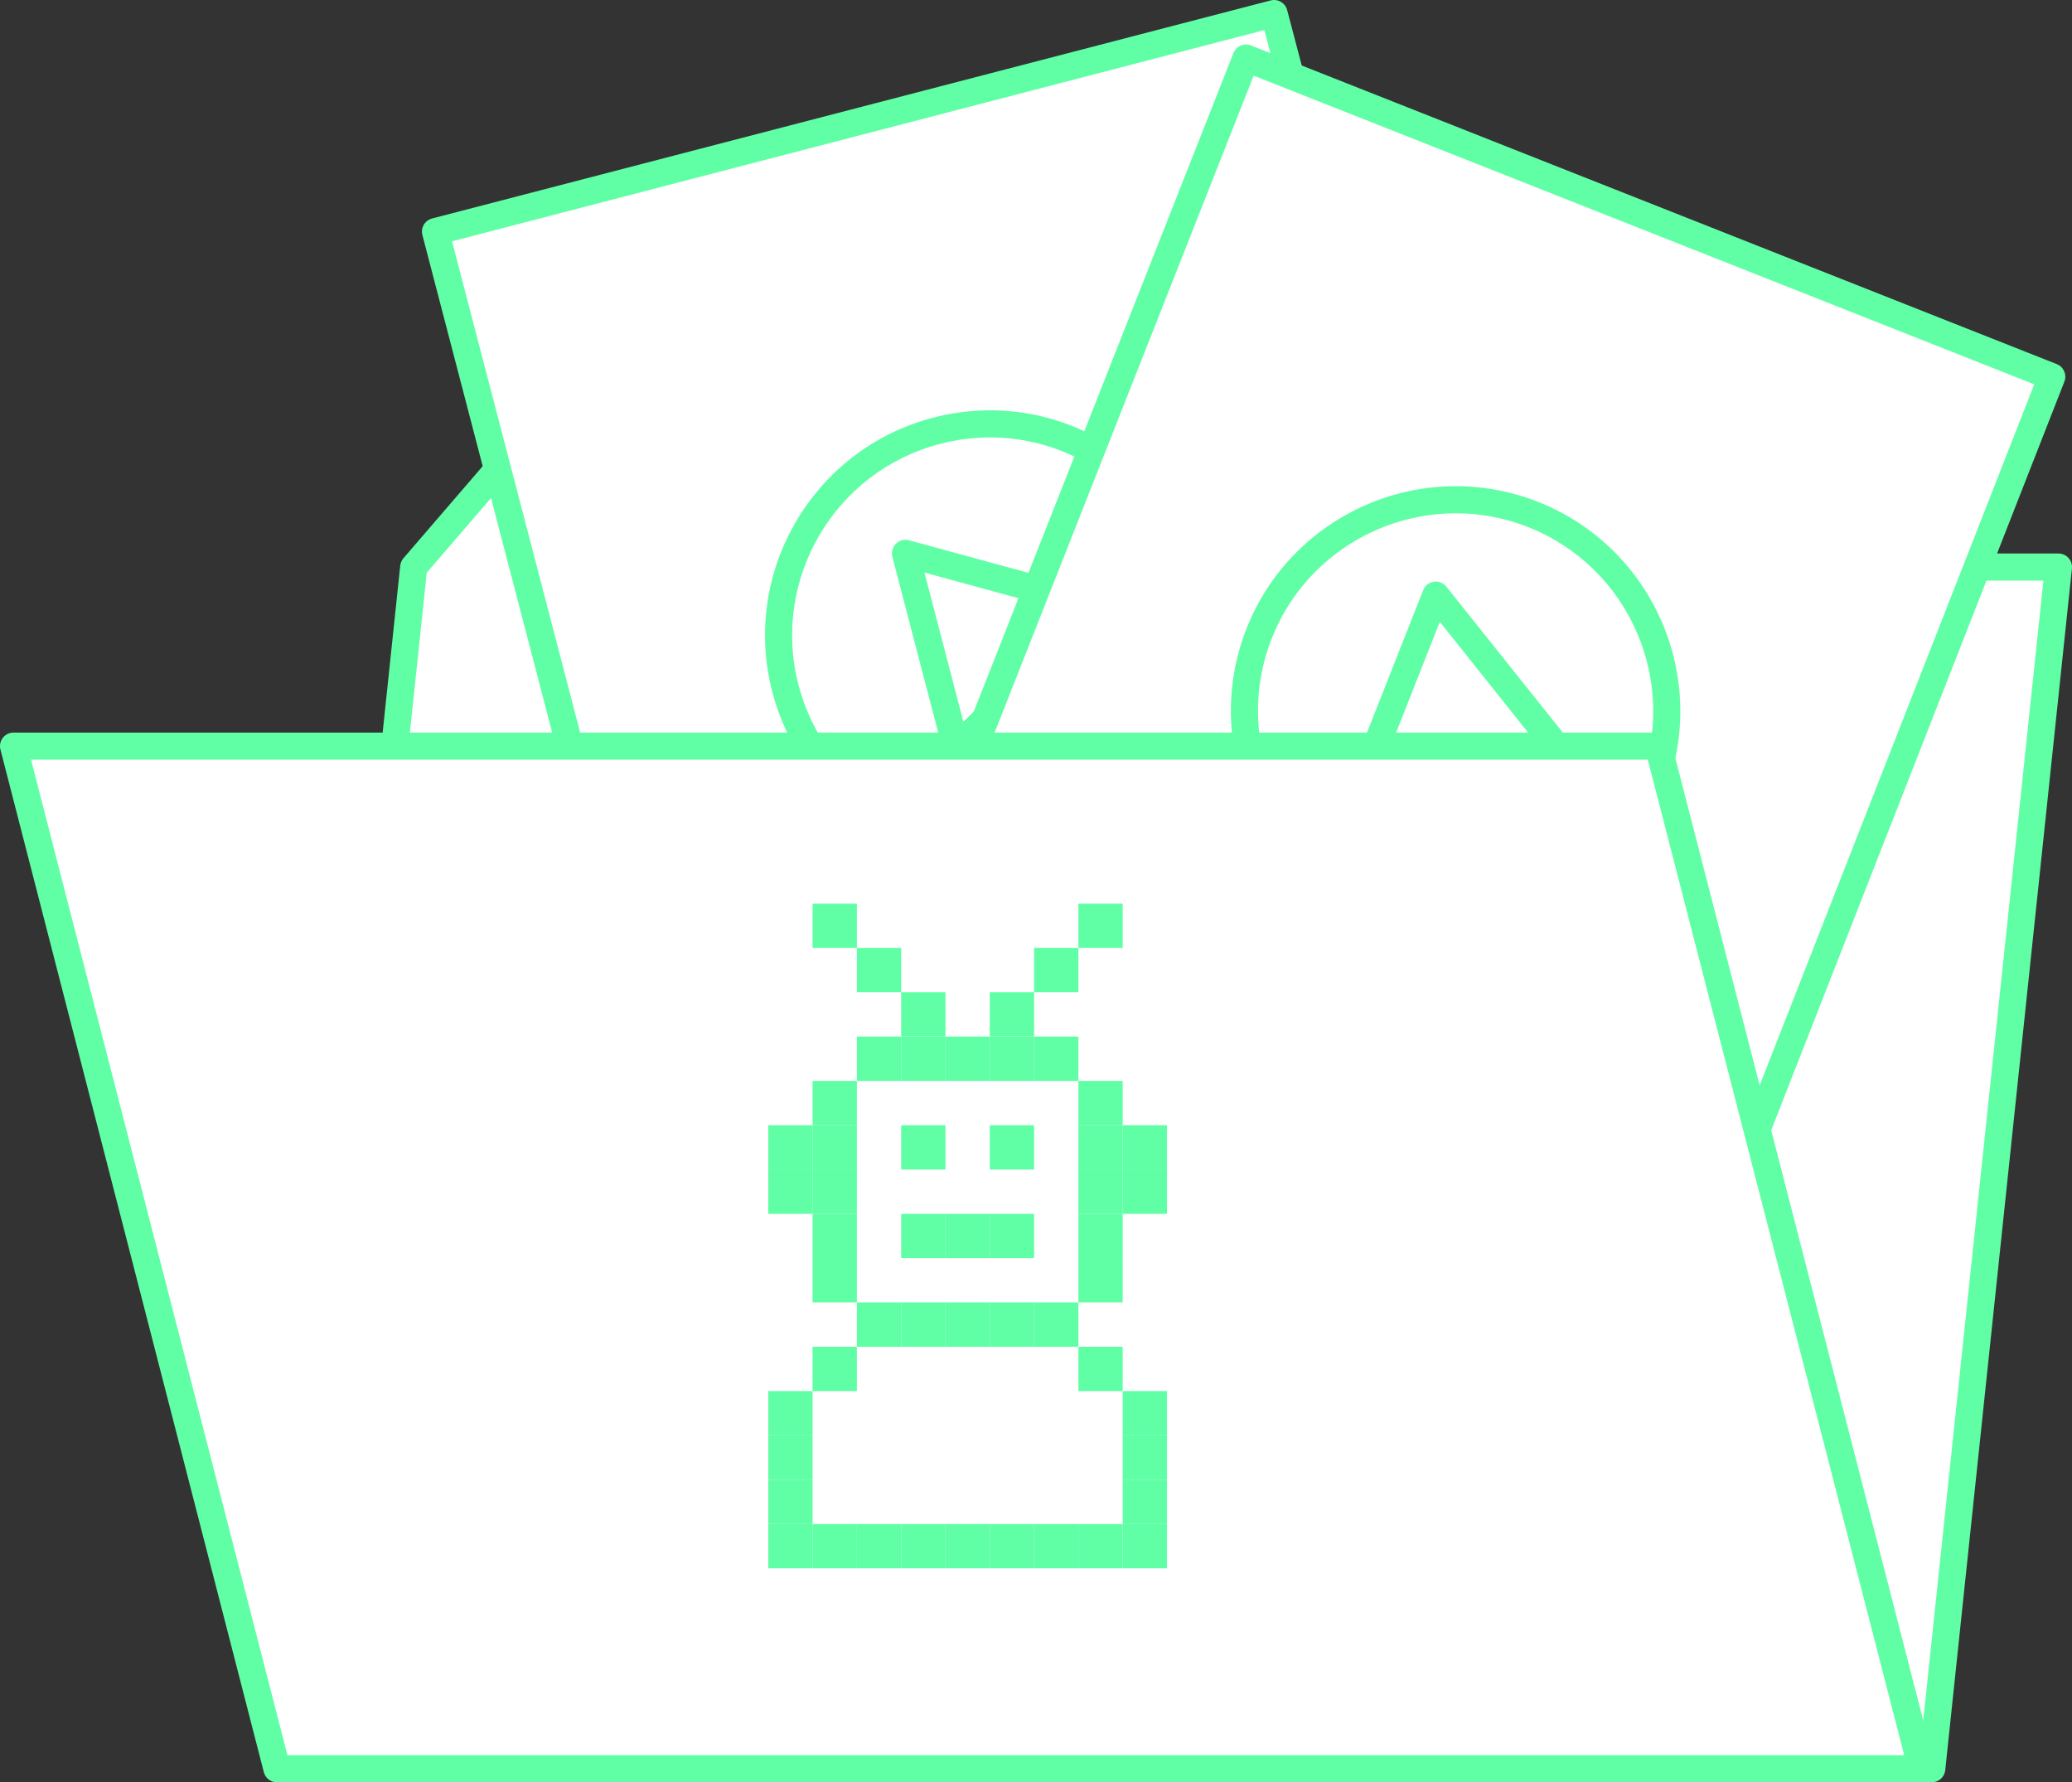 <?xml version="1.0" encoding="utf-8"?>
<svg xmlns="http://www.w3.org/2000/svg" fill="none" height="100%" overflow="visible" preserveAspectRatio="none" style="display: block;" viewBox="0 0 379 326" width="100%">
<rect x="0" y="0" width="379" height="326" fill="#333333" stroke="none"/>
<g clip-path="url(#clip0_0_88)" id="Old PC set-03-03 1">
<g id="Group">
<g id="Group_2">
<path d="M238.391 103.72L214.195 73.127H102.018L75.675 103.72L52.501 323.522H353.348L376.523 103.72H238.391Z" fill="white" id="Vector"/>
<path d="M353.349 326H52.5C51.798 326 51.128 325.702 50.658 325.18C50.188 324.657 49.963 323.96 50.036 323.262L73.211 103.46C73.264 102.958 73.469 102.485 73.797 102.102L100.141 71.51C100.612 70.963 101.297 70.649 102.018 70.649H214.195C214.953 70.649 215.669 70.996 216.139 71.59L239.59 101.241H376.522C377.224 101.241 377.894 101.539 378.364 102.062C378.834 102.584 379.06 103.281 378.986 103.98L355.813 323.781C355.68 325.043 354.616 326 353.349 326ZM55.253 321.043H351.119L373.769 106.198H238.391C237.633 106.198 236.918 105.852 236.448 105.257L212.996 75.606H103.154L78.059 104.75L55.253 321.043Z" fill="#60FFA5" id="Vector_2"/>
</g>
<g id="Group_3">
<g id="Group_4">
<path d="M233.044 2.48L79.66 42.361L128.638 230.124L282.428 189.998L233.044 2.48Z" fill="white" id="Vector_3"/>
<path d="M128.637 232.603C127.536 232.603 126.532 231.864 126.241 230.75L77.263 42.987C77.096 42.351 77.189 41.674 77.523 41.107C77.855 40.54 78.4 40.128 79.036 39.963L232.421 0.081C233.744 -0.264 235.092 0.528 235.44 1.848L284.825 189.367C284.992 190.003 284.901 190.68 284.568 191.249C284.236 191.817 283.691 192.23 283.054 192.396L129.264 232.522C129.054 232.577 128.845 232.603 128.637 232.603ZM82.683 44.136L130.411 227.1L279.4 188.227L231.277 5.5L82.683 44.136Z" fill="#60FFA5" id="Vector_4"/>
</g>
<g id="Group_5">
<g id="Group_6">
<path d="M208.359 143.497C223.443 128.41 223.443 103.949 208.359 88.861C193.274 73.774 168.816 73.774 153.731 88.861C138.646 103.949 138.646 128.41 153.731 143.497C168.816 158.584 193.274 158.584 208.359 143.497Z" fill="white" id="Vector_5"/>
<path d="M180.975 157.308C173.759 157.308 166.645 155.392 160.257 151.646C150.784 146.093 144.041 137.183 141.27 126.557C135.548 104.623 148.737 82.122 170.667 76.399C181.292 73.627 192.36 75.159 201.83 80.712C211.303 86.266 218.046 95.176 220.817 105.801C223.59 116.427 222.058 127.496 216.506 136.97C210.954 146.443 202.045 153.187 191.42 155.959C187.962 156.861 184.456 157.308 180.975 157.308ZM181.105 80.01C178.042 80.01 174.96 80.402 171.918 81.196C152.631 86.228 141.033 106.016 146.065 125.306C148.503 134.651 154.433 142.486 162.763 147.37C171.094 152.254 180.827 153.6 190.17 151.163C199.512 148.725 207.347 142.794 212.23 134.463C217.114 126.131 218.459 116.397 216.022 107.053C213.584 97.708 207.655 89.872 199.324 84.989C193.706 81.695 187.449 80.01 181.105 80.01Z" fill="#60FFA5" id="Vector_6"/>
</g>
<g id="Group_7">
<path d="M174.898 136.779L165.62 101.208L201.202 110.919L174.898 136.779Z" fill="white" id="Vector_7"/>
<path d="M174.898 139.257C174.678 139.257 174.456 139.228 174.238 139.168C173.386 138.932 172.724 138.26 172.5 137.404L163.222 101.834C162.999 100.978 163.248 100.068 163.877 99.446C164.507 98.824 165.421 98.585 166.272 98.817L201.855 108.528C202.711 108.762 203.377 109.435 203.6 110.294C203.825 111.152 203.573 112.065 202.94 112.687L176.635 138.546C176.165 139.008 175.539 139.257 174.898 139.257ZM169.099 104.727L176.215 132.009L196.391 112.175L169.099 104.727Z" fill="#60FFA5" id="Vector_8"/>
</g>
</g>
</g>
<g id="Group_8">
<g id="Group_9">
<path d="M375.299 68.901L227.918 10.619L156.734 191.134L304.586 249.458L375.299 68.901Z" fill="white" id="Vector_9"/>
<path d="M304.585 251.937C304.277 251.937 303.969 251.879 303.676 251.764L155.824 193.44C154.551 192.938 153.926 191.498 154.428 190.225L225.613 9.71C225.855 9.098 226.329 8.607 226.933 8.345C227.535 8.084 228.217 8.073 228.83 8.314L376.211 66.596C377.481 67.099 378.105 68.534 377.606 69.805L306.892 250.362C306.653 250.975 306.179 251.467 305.575 251.73C305.26 251.868 304.923 251.937 304.585 251.937ZM159.948 189.738L303.184 246.241L372.091 70.298L229.314 13.836L159.948 189.738Z" fill="#60FFA5" id="Vector_10"/>
</g>
<g id="Group_10">
<g id="Group_11">
<path d="M281.64 165.472C301.207 156.973 310.181 134.218 301.683 114.647C293.184 95.077 270.432 86.102 250.865 94.602C231.298 103.101 222.324 125.857 230.822 145.427C239.321 164.997 262.073 173.972 281.64 165.472Z" fill="white" id="Vector_11"/>
<path d="M266.203 171.151C261.194 171.151 256.105 170.229 251.17 168.283C230.085 159.965 219.697 136.042 228.013 114.955C236.329 93.867 260.251 83.477 281.334 91.794C302.419 100.112 312.807 124.035 304.491 145.122C298.121 161.274 282.595 171.151 266.203 171.151ZM266.295 93.883C251.878 93.883 238.226 102.568 232.624 116.773C225.31 135.318 234.446 156.357 252.988 163.671C271.529 170.985 292.568 161.85 299.88 143.303C307.194 124.758 298.058 103.72 279.516 96.405C275.176 94.694 270.7 93.883 266.295 93.883Z" fill="#60FFA5" id="Vector_12"/>
</g>
<g id="Group_12">
<path d="M249.141 143.047L262.626 108.85L285.633 137.683L249.141 143.047Z" fill="white" id="Vector_13"/>
<path d="M249.14 145.525C248.39 145.525 247.673 145.184 247.199 144.587C246.648 143.894 246.511 142.96 246.834 142.137L260.321 107.94C260.646 107.118 261.384 106.53 262.259 106.399C263.137 106.268 264.012 106.613 264.564 107.304L287.57 136.137C288.123 136.831 288.263 137.767 287.938 138.593C287.612 139.418 286.87 140.006 285.993 140.135L249.501 145.499C249.379 145.517 249.259 145.525 249.14 145.525ZM263.36 113.743L253.017 139.972L281.006 135.858L263.36 113.743Z" fill="#60FFA5" id="Vector_14"/>
</g>
</g>
</g>
<g id="Group_13">
<path d="M351.507 323.52H50.659L2.478 136.468H303.326L351.507 323.52Z" fill="white" id="Vector_15"/>
<path d="M351.507 325.998H50.658C49.527 325.998 48.541 325.233 48.259 324.138L0.078 137.086C-0.113 136.344 0.05 135.555 0.52 134.95C0.989 134.344 1.712 133.99 2.478 133.99H303.325C304.457 133.99 305.443 134.755 305.725 135.849L353.907 322.901C354.098 323.643 353.935 324.432 353.465 325.038C352.996 325.643 352.273 325.998 351.507 325.998ZM52.579 321.041H348.31L301.404 138.946H5.675L52.579 321.041Z" fill="#60FFA5" id="Vector_16"/>
</g>
<g id="Group_14">
<path d="M197.251 254.438V197.706H156.734V254.438H146.362V282.804H205.354V254.438H197.251Z" fill="white" id="Vector_17"/>
<g id="Group_15">
<g id="Group_16">
<path d="M156.734 165.287H148.63V173.391H156.734V165.287Z" fill="#60FFA5" id="Vector_18"/>
<path d="M205.354 165.287H197.251V173.391H205.354V165.287Z" fill="#60FFA5" id="Vector_19"/>
<path d="M164.837 173.391H156.734V181.496H164.837V173.391Z" fill="#60FFA5" id="Vector_20"/>
<path d="M197.251 173.391H189.147V181.496H197.251V173.391Z" fill="#60FFA5" id="Vector_21"/>
<path d="M172.941 181.496H164.837V189.601H172.941V181.496Z" fill="#60FFA5" id="Vector_22"/>
<path d="M189.147 181.496H181.044V189.601H189.147V181.496Z" fill="#60FFA5" id="Vector_23"/>
<path d="M164.837 189.601H156.734V197.705H164.837V189.601Z" fill="#60FFA5" id="Vector_24"/>
<path d="M172.941 189.601H164.837V197.705H172.941V189.601Z" fill="#60FFA5" id="Vector_25"/>
<path d="M181.044 189.601H172.941V197.705H181.044V189.601Z" fill="#60FFA5" id="Vector_26"/>
<path d="M189.147 189.601H181.044V197.705H189.147V189.601Z" fill="#60FFA5" id="Vector_27"/>
<path d="M197.251 189.601H189.147V197.705H197.251V189.601Z" fill="#60FFA5" id="Vector_28"/>
<path d="M156.734 197.705H148.63V205.81H156.734V197.705Z" fill="#60FFA5" id="Vector_29"/>
<path d="M205.354 197.705H197.251V205.81H205.354V197.705Z" fill="#60FFA5" id="Vector_30"/>
<path d="M148.63 205.81H140.527V213.915H148.63V205.81Z" fill="#60FFA5" id="Vector_31"/>
<path d="M156.734 205.81H148.63V213.915H156.734V205.81Z" fill="#60FFA5" id="Vector_32"/>
<path d="M172.941 205.81H164.837V213.915H172.941V205.81Z" fill="#60FFA5" id="Vector_33"/>
<path d="M189.147 205.81H181.044V213.915H189.147V205.81Z" fill="#60FFA5" id="Vector_34"/>
<path d="M205.354 205.81H197.251V213.915H205.354V205.81Z" fill="#60FFA5" id="Vector_35"/>
<path d="M213.458 205.81H205.354V213.915H213.458V205.81Z" fill="#60FFA5" id="Vector_36"/>
<path d="M148.63 213.915H140.527V222.019H148.63V213.915Z" fill="#60FFA5" id="Vector_37"/>
<path d="M156.734 213.915H148.63V222.019H156.734V213.915Z" fill="#60FFA5" id="Vector_38"/>
<path d="M205.354 213.915H197.251V222.019H205.354V213.915Z" fill="#60FFA5" id="Vector_39"/>
<path d="M213.458 213.915H205.354V222.019H213.458V213.915Z" fill="#60FFA5" id="Vector_40"/>
<path d="M156.734 222.019H148.63V230.124H156.734V222.019Z" fill="#60FFA5" id="Vector_41"/>
<path d="M172.941 222.019H164.837V230.124H172.941V222.019Z" fill="#60FFA5" id="Vector_42"/>
<path d="M181.044 222.019H172.941V230.124H181.044V222.019Z" fill="#60FFA5" id="Vector_43"/>
<path d="M189.147 222.019H181.044V230.124H189.147V222.019Z" fill="#60FFA5" id="Vector_44"/>
<path d="M205.354 222.019H197.251V230.124H205.354V222.019Z" fill="#60FFA5" id="Vector_45"/>
<path d="M156.734 230.124H148.63V238.229H156.734V230.124Z" fill="#60FFA5" id="Vector_46"/>
<path d="M205.354 230.124H197.251V238.229H205.354V230.124Z" fill="#60FFA5" id="Vector_47"/>
<path d="M164.837 238.229H156.734V246.333H164.837V238.229Z" fill="#60FFA5" id="Vector_48"/>
<path d="M172.941 238.229H164.837V246.333H172.941V238.229Z" fill="#60FFA5" id="Vector_49"/>
<path d="M181.044 238.229H172.941V246.333H181.044V238.229Z" fill="#60FFA5" id="Vector_50"/>
<path d="M189.147 238.229H181.044V246.333H189.147V238.229Z" fill="#60FFA5" id="Vector_51"/>
<path d="M197.251 238.229H189.147V246.333H197.251V238.229Z" fill="#60FFA5" id="Vector_52"/>
<path d="M156.734 246.333H148.63V254.438H156.734V246.333Z" fill="#60FFA5" id="Vector_53"/>
<path d="M205.354 246.333H197.251V254.438H205.354V246.333Z" fill="#60FFA5" id="Vector_54"/>
<path d="M148.63 254.438H140.527V262.543H148.63V254.438Z" fill="#60FFA5" id="Vector_55"/>
<path d="M213.458 254.438H205.354V262.543H213.458V254.438Z" fill="#60FFA5" id="Vector_56"/>
<path d="M148.63 262.543H140.527V270.647H148.63V262.543Z" fill="#60FFA5" id="Vector_57"/>
<path d="M213.458 262.543H205.354V270.647H213.458V262.543Z" fill="#60FFA5" id="Vector_58"/>
<path d="M148.63 270.647H140.527V278.752H148.63V270.647Z" fill="#60FFA5" id="Vector_59"/>
<path d="M213.458 270.647H205.354V278.752H213.458V270.647Z" fill="#60FFA5" id="Vector_60"/>
<path d="M148.63 278.752H140.527V286.857H148.63V278.752Z" fill="#60FFA5" id="Vector_61"/>
<path d="M156.734 278.752H148.63V286.857H156.734V278.752Z" fill="#60FFA5" id="Vector_62"/>
<path d="M164.837 278.752H156.734V286.857H164.837V278.752Z" fill="#60FFA5" id="Vector_63"/>
<path d="M172.941 278.752H164.837V286.857H172.941V278.752Z" fill="#60FFA5" id="Vector_64"/>
<path d="M181.044 278.752H172.941V286.857H181.044V278.752Z" fill="#60FFA5" id="Vector_65"/>
<path d="M189.147 278.752H181.044V286.857H189.147V278.752Z" fill="#60FFA5" id="Vector_66"/>
<path d="M197.251 278.752H189.147V286.857H197.251V278.752Z" fill="#60FFA5" id="Vector_67"/>
<path d="M205.354 278.752H197.251V286.857H205.354V278.752Z" fill="#60FFA5" id="Vector_68"/>
<path d="M213.458 278.752H205.354V286.857H213.458V278.752Z" fill="#60FFA5" id="Vector_69"/>
</g>
</g>
</g>
</g>
</g>
<defs>
<clipPath id="clip0_0_88">
<rect fill="white" height="326" width="379"/>
</clipPath>
</defs>
</svg>